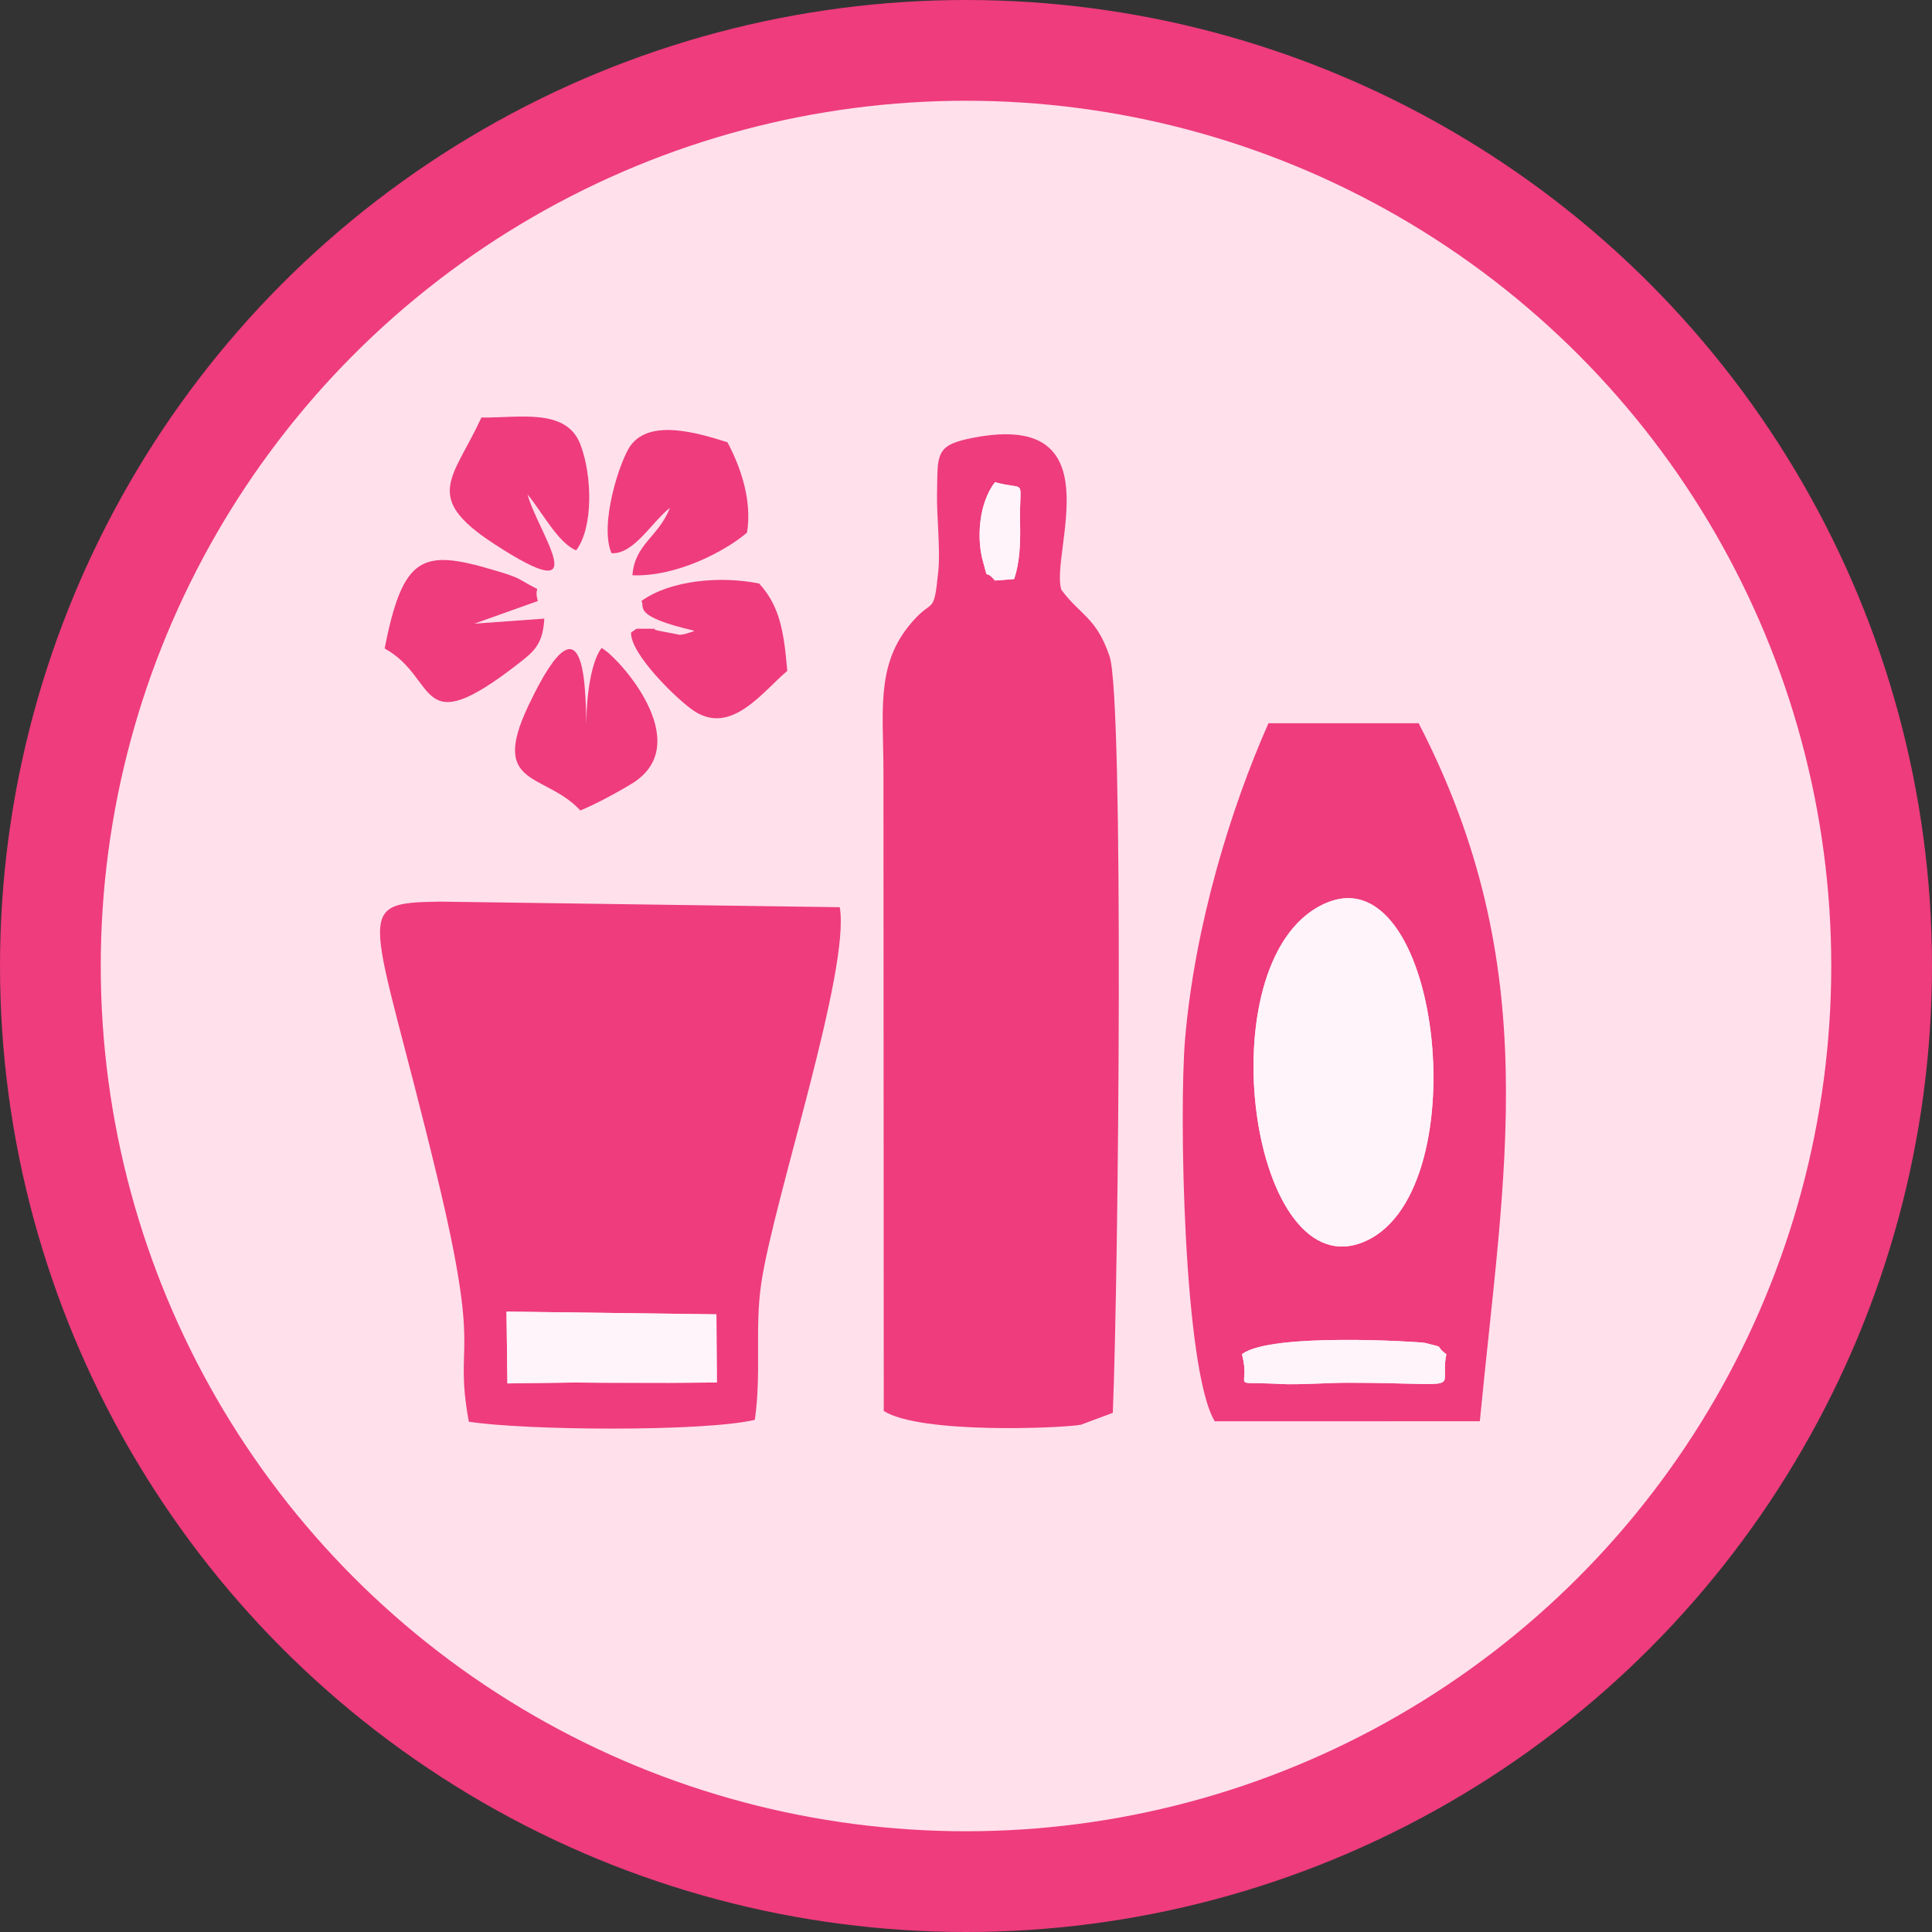 <?xml version="1.0" encoding="UTF-8"?> <svg xmlns="http://www.w3.org/2000/svg" xmlns:xlink="http://www.w3.org/1999/xlink" xmlns:xodm="http://www.corel.com/coreldraw/odm/2003" xml:space="preserve" width="55.558mm" height="55.558mm" version="1.1" style="shape-rendering:geometricPrecision; text-rendering:geometricPrecision; image-rendering:optimizeQuality; fill-rule:evenodd; clip-rule:evenodd" viewBox="0 0 511.66 511.66"><rect x="0" y="0" width="511.66" height="511.66" fill="#333333" stroke="none"/> <defs> <style type="text/css"> .fil0 {fill:#EE3C7C} .fil3 {fill:#EE3C7C} .fil2 {fill:#FEF4F9} .fil1 {fill:#FFE0EB} </style> </defs> <g id="Слой_x0020_1">  <circle class="fil0" cx="255.83" cy="255.83" r="255.83"></circle> <circle class="fil1" cx="255.83" cy="255.83" r="229.15"></circle> <path class="fil0" d="M260.27 148.47c-1.5,-5.35 -1.31,-14.83 3.23,-20.77 8.77,2.39 6.42,-1.66 6.65,10.65 0.11,5.72 -0.08,10.59 -1.58,15.01l-5.07 0.39c-3.19,-3.72 -1.45,1.09 -3.23,-5.28zm-26.3 55.81l0.08 169.4c9.79,6.18 47.27,4.55 52.2,3.64l8.46 -3.15c1.56,-38.36 2.96,-189.08 -0.86,-200.37 -3.51,-10.36 -7.86,-10.92 -12.77,-17.62 -3.11,-9.7 14.82,-48.59 -24.9,-39.92 -8.56,1.87 -7.81,4.64 -8.02,14.33 -0.13,6.01 0.92,14.97 0.34,20.65 -1.3,12.77 -1.3,6.24 -8.08,14.86 -8.42,10.72 -6.45,22.9 -6.45,38.16z"></path> <path class="fil0" d="M189.73 348.08l0.12 18.05 -12.4 0.09 -17.72 -0.03 -7.59 -0.06 -17.76 0.24 -0.24 -19.02 55.59 0.73zm-65.56 28.43c14.63,2.32 61.91,2.73 75.73,-0.48 1.82,-12.65 -0.09,-24.23 1.74,-36.39 3.37,-22.34 23.59,-82.75 20.76,-99.38l-105.97 -1.48c-23.9,0.4 -17.79,1.85 -0.69,72.69 12.16,50.39 4.31,42.36 8.42,65.04z"></path> <path class="fil0" d="M328.9 358.66c7.38,-5.86 47.37,-3.28 48.36,-3.03 6.14,1.56 2.21,0.3 5.79,3.03 -2.08,10.18 6.6,7.62 -25.9,7.54 -5.26,-0.01 -13.28,0.59 -18.03,0.33 -14.43,-0.8 -7.61,1.74 -10.21,-7.86zm22.75 -119.7c30.33,-12.06 40.02,78.94 8.71,90.25 -29.89,10.8 -41.33,-77.28 -8.71,-90.25zm-29.95 137.45l70.21 -0.02c6.37,-66.36 17.31,-119.96 -16.2,-184.85l-39.78 0c-9.99,22.57 -19.48,53.43 -22.07,83.5 -1.65,19.11 -0.41,87.63 7.84,101.36z"></path> <path class="fil2" d="M351.66 238.96c-32.62,12.97 -21.18,101.05 8.71,90.25 31.3,-11.31 21.62,-102.3 -8.71,-90.25z"></path> <polygon class="fil2" points="134.38,366.38 152.14,366.14 159.73,366.2 177.45,366.22 189.85,366.13 189.73,348.08 134.14,347.36 "></polygon> <path class="fil2" d="M377.26 355.63c-0.99,-0.25 -40.97,-2.83 -48.36,3.03 2.6,9.6 -4.21,7.06 10.21,7.86 4.75,0.27 12.77,-0.34 18.03,-0.33 32.5,0.09 23.82,2.64 25.9,-7.54 -3.57,-2.73 0.36,-1.47 -5.79,-3.03z"></path> <path class="fil2" d="M263.5 153.75l5.07 -0.39c1.51,-4.42 1.69,-9.29 1.58,-15.01 -0.23,-12.31 2.12,-8.26 -6.65,-10.65 -4.54,5.94 -4.73,15.42 -3.23,20.77 1.78,6.37 0.04,1.56 3.23,5.28z"></path> <g id="_2237773321744"> <path class="fil3" d="M155.36 191.74c-0.51,-3.76 0.97,-39.49 -15.45,-4.8 -10.27,21.71 4.31,17.51 13.78,27.69 3.75,-1.47 10.14,-4.95 13.65,-7.1 17.52,-10.75 -4.11,-34.03 -8.02,-35.91 -3.13,3.94 -4.19,15.22 -3.96,20.11z"></path> <path class="fil3" d="M127.49 110.59c-7.43,16.16 -15.73,20.97 3.23,33.36 27.72,18.12 11.85,-2.61 8.99,-12.98 3.8,4.47 8.03,12.81 12.88,14.78 4.59,-6.07 4.25,-19.83 1.13,-28.01 -3.71,-9.74 -15.95,-7.05 -26.24,-7.16z"></path> <path class="fil3" d="M161.97 146.51c5.9,0.33 10.68,-8.31 15.46,-12.03 -3.06,7.79 -9.3,9.53 -9.94,17.87 11.77,0.46 24.76,-6.49 30.35,-11.3 1.37,-8.45 -1.65,-17.33 -5.2,-23.93 -7.77,-2.43 -20.39,-6.3 -25.65,0.89 -2.74,3.74 -8.38,20.9 -5.03,28.51z"></path> <path class="fil3" d="M184.06 188.45c9.83,6.19 18.03,-5.41 24.44,-10.77 -0.9,-10.51 -2.01,-17.18 -7.45,-23.15 -10.28,-2.06 -23.53,-0.89 -31.19,4.64 1.16,1.45 -2.96,3.95 14.07,7.88 -0.41,0.22 -1,0.41 -1.3,0.48 -0.29,0.06 -0.92,0.33 -1.29,0.38 -0.35,0.05 -0.89,0.19 -1.28,0.21l-5.14 -0.98c-4.13,-0.81 1.75,-0.57 -3.9,-0.62 -3.68,-0.03 -1.84,-0.12 -3.88,0.93 -0.43,5.59 12.52,18.23 16.92,21z"></path> <path class="fil3" d="M142.44 159.17c-1.42,-5.01 2.47,-1.44 -4.5,-5.57 -1.89,-1.12 -5.65,-2.17 -7.42,-2.69 -18.57,-5.49 -23.8,-3.93 -28.65,20.83 14.42,7.94 8.15,25.19 35.35,4.06 4.14,-3.22 6.56,-5.09 6.93,-11.97l-18.53 1.34 16.81 -6z"></path> </g> </g> </svg> 